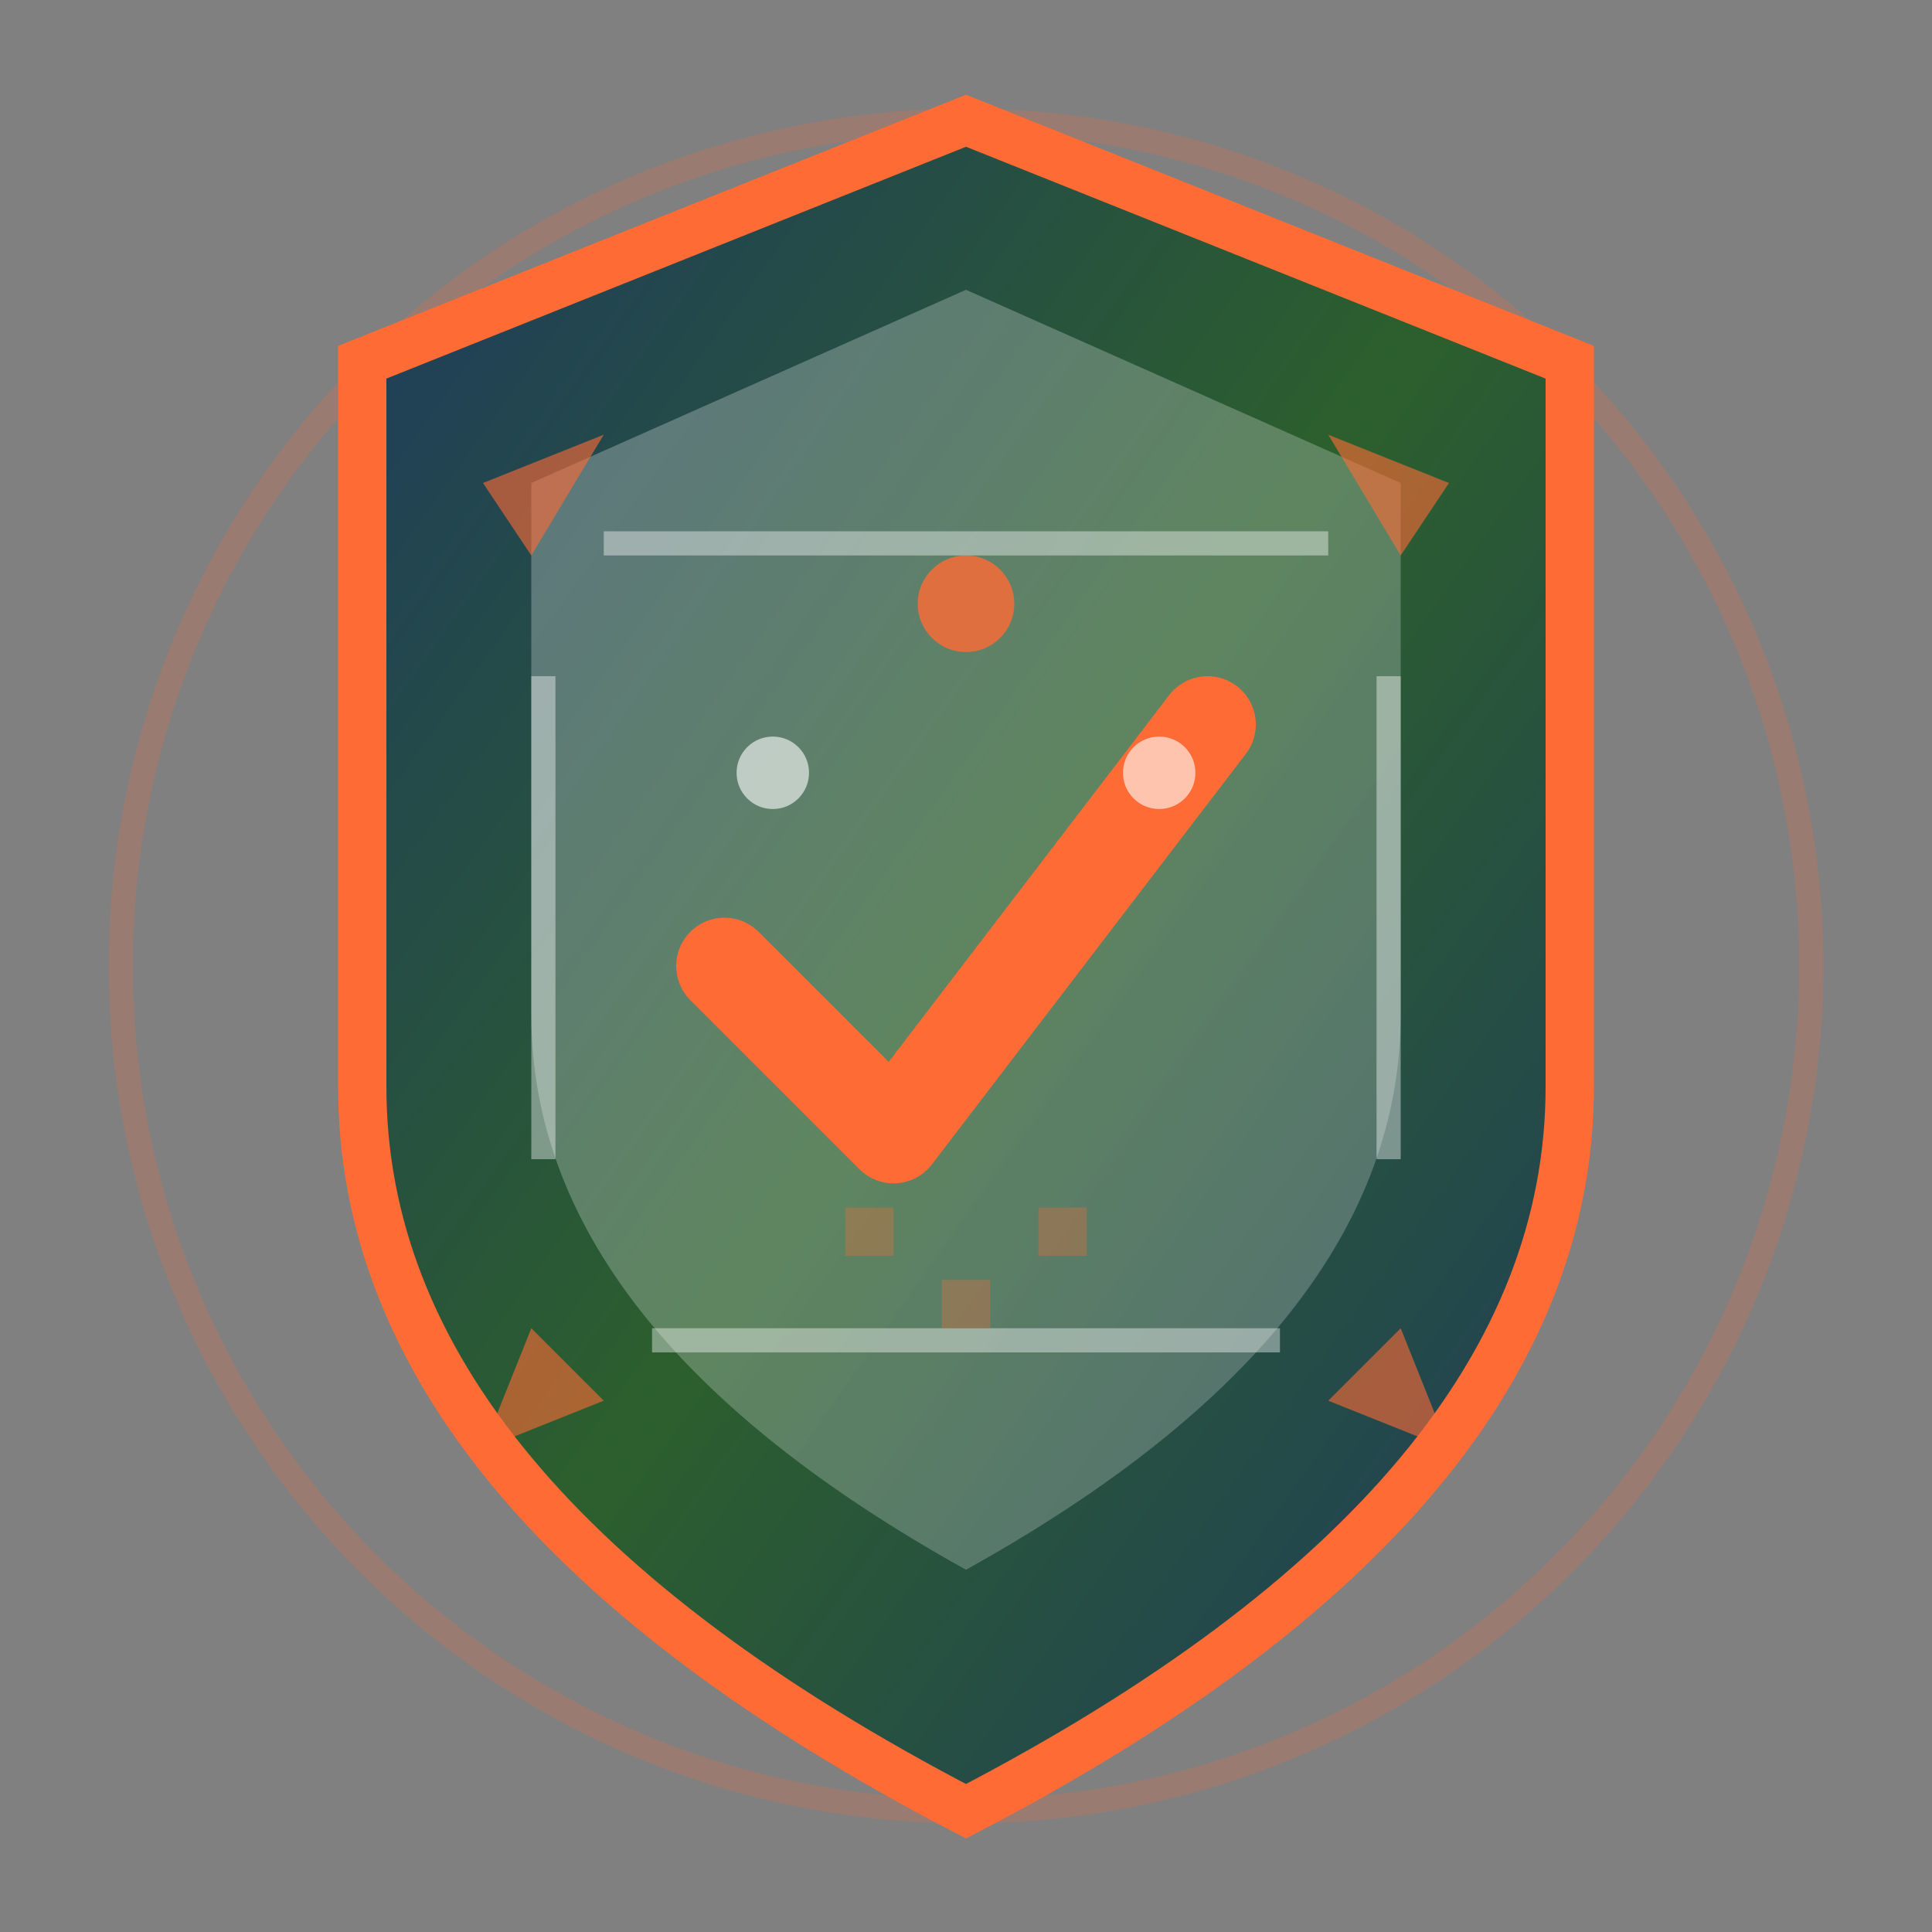 <svg width="80" height="80" viewBox="0 0 80 80" fill="none" xmlns="http://www.w3.org/2000/svg">
  <rect x="0" y="0" width="80" height="80" fill="#808080" stroke="none"/>
  <defs>
    <linearGradient id="shieldGrad" x1="0%" y1="0%" x2="100%" y2="100%">
      <stop offset="0%" style="stop-color:#1e3a5f"/>
      <stop offset="50%" style="stop-color:#2c5f2d"/>
      <stop offset="100%" style="stop-color:#1e3a5f"/>
    </linearGradient>
    <linearGradient id="innerGrad" x1="0%" y1="0%" x2="100%" y2="100%">
      <stop offset="0%" style="stop-color:#ffffff;stop-opacity:0.9"/>
      <stop offset="100%" style="stop-color:#ffffff;stop-opacity:0.7"/>
    </linearGradient>
  </defs>
  
  <!-- Main shield shape -->
  <path d="M40,5 L15,15 L15,45 Q15,62 40,75 Q65,62 65,45 L65,15 Z" 
        fill="url(#shieldGrad)" stroke="#ff6b35" stroke-width="2"/>
  
  <!-- Inner shield highlight -->
  <path d="M40,12 L22,20 L22,42 Q22,55 40,65 Q58,55 58,42 L58,20 Z" 
        fill="url(#innerGrad)" opacity="0.3"/>
  
  <!-- Central checkmark -->
  <path d="M30,40 L37,47 L50,30" 
        stroke="#ff6b35" stroke-width="4" fill="none" stroke-linecap="round" stroke-linejoin="round"/>
  
  <!-- Decorative elements -->
  <circle cx="40" cy="25" r="2" fill="#ff6b35" opacity="0.8"/>
  <circle cx="32" cy="32" r="1.5" fill="#ffffff" opacity="0.6"/>
  <circle cx="48" cy="32" r="1.5" fill="#ffffff" opacity="0.6"/>
  
  <!-- Security border pattern -->
  <g opacity="0.4">
    <rect x="25" y="22" width="30" height="1" fill="#ffffff"/>
    <rect x="27" y="55" width="26" height="1" fill="#ffffff"/>
    <rect x="22" y="28" width="1" height="20" fill="#ffffff"/>
    <rect x="57" y="28" width="1" height="20" fill="#ffffff"/>
  </g>
  
  <!-- Corner reinforcements -->
  <g opacity="0.6">
    <path d="M20,20 L25,18 L22,23 Z" fill="#ff6b35"/>
    <path d="M60,20 L55,18 L58,23 Z" fill="#ff6b35"/>
    <path d="M25,58 L20,60 L22,55 Z" fill="#ff6b35"/>
    <path d="M55,58 L60,60 L58,55 Z" fill="#ff6b35"/>
  </g>
  
  <!-- Protective aura effect -->
  <circle cx="40" cy="40" r="35" fill="none" stroke="#ff6b35" stroke-width="1" opacity="0.2">
    <animate attributeName="r" values="35;38;35" dur="3s" repeatCount="indefinite"/>
    <animate attributeName="opacity" values="0.2;0.1;0.2" dur="3s" repeatCount="indefinite"/>
  </circle>
  
  <!-- Digital security elements -->
  <g opacity="0.3">
    <rect x="35" y="50" width="2" height="2" fill="#ff6b35">
      <animate attributeName="opacity" values="0.3;0.8;0.3" dur="2s" repeatCount="indefinite"/>
    </rect>
    <rect x="43" y="50" width="2" height="2" fill="#ff6b35">
      <animate attributeName="opacity" values="0.8;0.3;0.8" dur="2s" repeatCount="indefinite"/>
    </rect>
    <rect x="39" y="53" width="2" height="2" fill="#ff6b35">
      <animate attributeName="opacity" values="0.5;1;0.5" dur="2s" repeatCount="indefinite"/>
    </rect>
  </g>
</svg>
